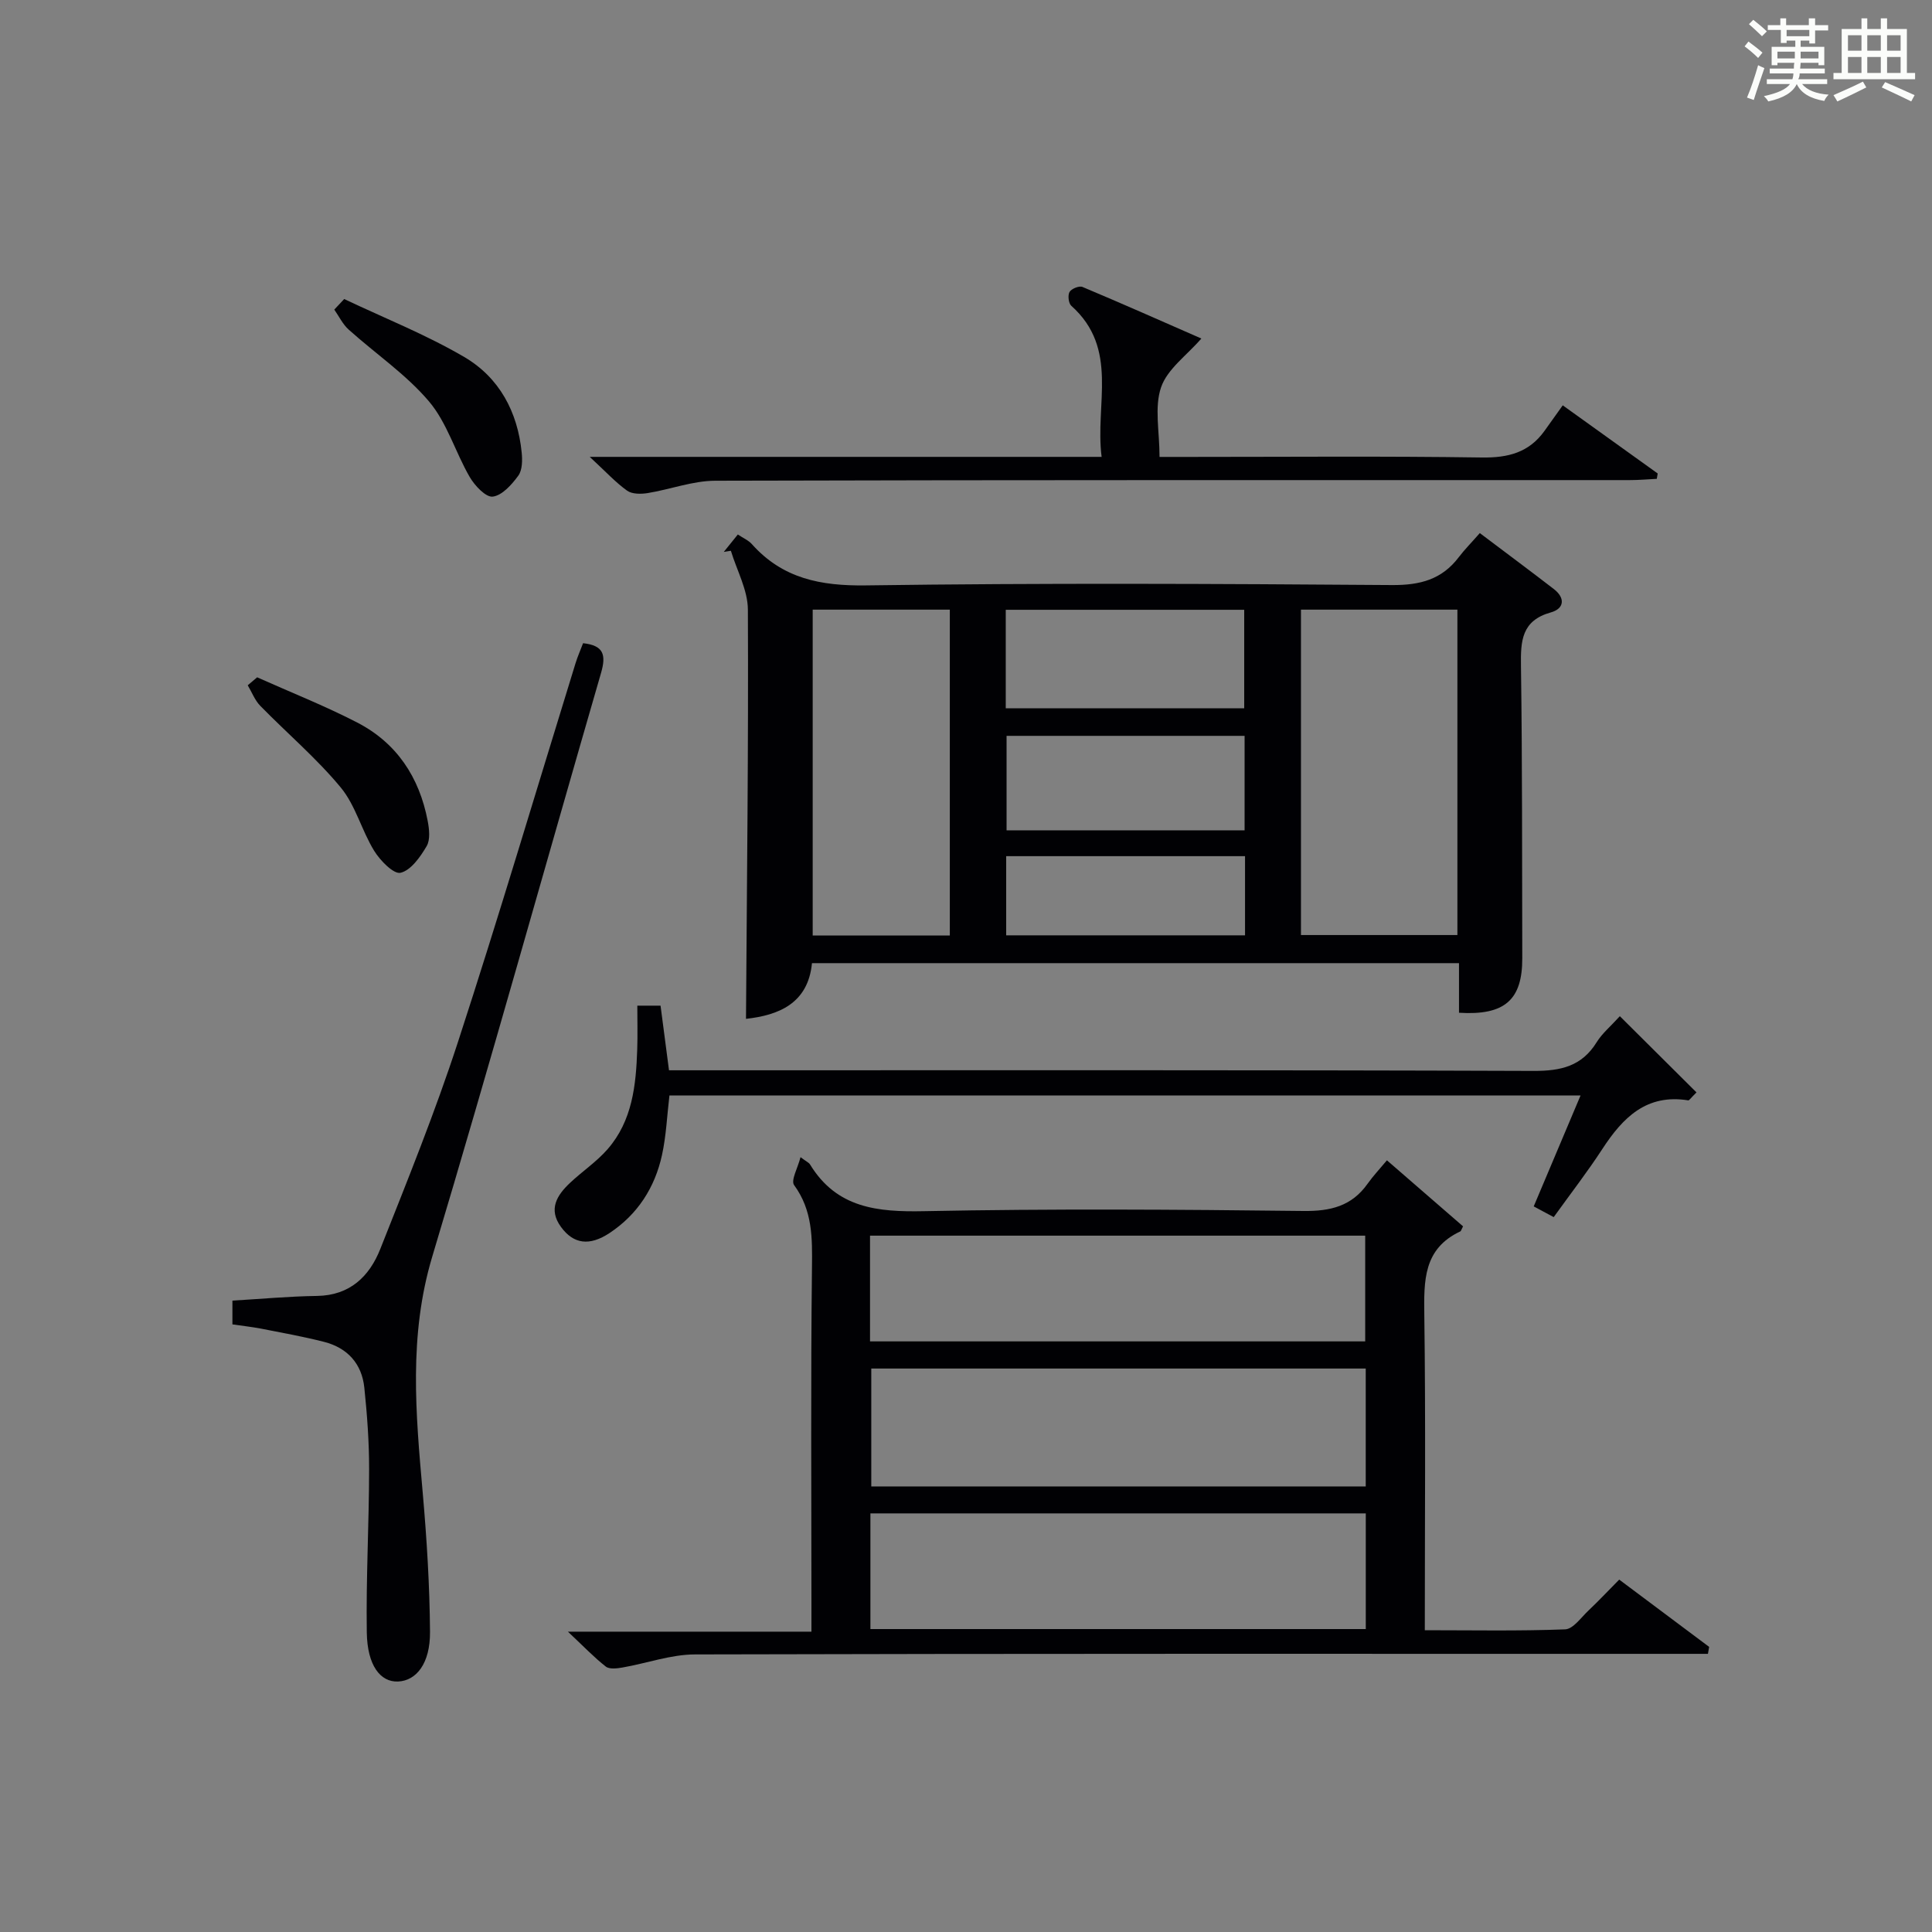 <?xml version="1.0" encoding="utf-8"?>
<svg version="1.1" id="漢_ZDIC_典" xmlns="http://www.w3.org/2000/svg" xmlns:xlink="http://www.w3.org/1999/xlink" x="0px" y="0px"
	 viewBox="0 0 400 400" style="enable-background:new 0 0 400 400;" xml:space="preserve">
<rect x="0" y="0" width="400" height="400" fill="#808080" stroke="none"/>
<style type="text/css">
	.st1{fill:#010104;}
	.st0{fill:#fbfcfa;}
</style>
<g>
	<path class="st0" d="M361.2,9.6l0.8-1c0.9,0.7,1.9,1.4,2.9,2.3L364,12C363,11,362,10.2,361.2,9.6z M361.7,20.2
		c0.9-2.1,1.6-4.3,2.3-6.7c0.4,0.2,0.8,0.4,1.3,0.6c-0.7,2.1-1.5,4.3-2.2,6.6L361.7,20.2z M362.1,5l0.9-0.9c1,0.8,2,1.6,2.8,2.4
		l-1,1C363.9,6.6,363,5.8,362.1,5z M374.6,3.8h1.2v1.4h2.7v1.1h-2.7v2.7h-1.2V8.4h-1.8v1.3h4.9v3.8h-1.2v-0.5h-3.7
		c0,0.4-0.1,0.9-0.1,1.2h5.1v1h-5.2c0,0.5-0.1,0.9-0.3,1.2h6v1h-5.2c1.1,1.3,2.9,2,5.5,2.2c-0.4,0.4-0.7,0.8-0.9,1.3
		c-2.9-0.5-4.8-1.6-5.7-3.5H372c-0.8,1.7-2.7,2.9-5.9,3.6c-0.2-0.4-0.6-0.8-0.9-1.1c2.8-0.6,4.6-1.4,5.4-2.5h-4.8v-1h5.3
		c0.1-0.3,0.2-0.7,0.2-1.2h-4.9v-1h5c0-0.4,0-0.8,0.1-1.2H368v0.5h-1.2V9.7h4.9V8.4h-1.8v0.5h-1.2V6.2H366V5.2h2.6V3.8h1.2v1.4h4.7
		V3.8z M368,12.1h3.6c0-0.4,0-0.9,0-1.4H368V12.1z M369.9,7.5h4.7V6.2h-4.7V7.5z M376.5,10.7h-3.7c0,0.5,0,1,0,1.4h3.7V10.7z"/>
	<path class="st0" d="M385.3,3.8h1.3V6h2.8V3.8h1.3V6h4.1v9.1h1.7v1.3h-16.9v-1.3h1.7V6h4.1V3.8z M385.7,16.9l0.7,1.2
		c-1.8,0.9-3.8,1.9-6,2.9c-0.2-0.4-0.5-0.8-0.8-1.3C381.9,18.7,383.9,17.8,385.7,16.9z M382.6,10.5h2.8V7.3h-2.8V10.5z M382.6,15.1
		h2.8v-3.3h-2.8V15.1z M386.6,10.5h2.8V7.3h-2.8V10.5z M386.6,15.1h2.8v-3.3h-2.8V15.1z M390.3,17c2.1,0.9,4.1,1.8,6.1,2.7l-0.7,1.3
		c-2.2-1.1-4.2-2-6.1-2.9L390.3,17z M393.5,7.3h-2.8v3.2h2.8V7.3z M390.7,15.1h2.8v-3.3h-2.8V15.1z"/>
	
	<path class="st1" d="M306.38,110.37c5.54,4.18,10.47,7.84,15.33,11.59c2.43,1.88,2.13,4.07-0.62,4.83c-6.08,1.7-6.27,5.91-6.19,11.11
		c0.29,20.15,0.21,40.3,0.27,60.46c0.03,8.66-3.63,11.91-13.1,11.32c0-3.26,0-6.56,0-10.27c-44.7,0-89.07,0-133.96,0
		c-0.8,8.34-6.9,10.79-13.66,11.53c0.19-28.28,0.52-56.51,0.39-84.73c-0.02-4.06-2.29-8.12-3.52-12.18
		c-0.49,0.08-0.98,0.16-1.47,0.24c0.91-1.13,1.83-2.26,2.91-3.61c1.08,0.73,2.19,1.19,2.91,2c6.36,7.12,14.21,8.67,23.61,8.54
		c36.3-0.51,72.62-0.34,108.92-0.07c5.8,0.04,10.32-1.14,13.83-5.78C303.24,113.76,304.66,112.34,306.38,110.37z M269.35,126.22
		c0,22.77,0,45.14,0,67.37c11.07,0,21.78,0,32.39,0c0-22.65,0-44.9,0-67.37C290.88,126.22,280.29,126.22,269.35,126.22z
		 M168.26,126.22c0,22.83,0,45.08,0,67.46c9.64,0,19.02,0,28.39,0c0-22.68,0-45.05,0-67.46
		C187.04,126.22,177.78,126.22,168.26,126.22z M208.23,146.65c16.76,0,33.13,0,49.37,0c0-7.07,0-13.78,0-20.4
		c-16.65,0-32.9,0-49.37,0C208.23,133.1,208.23,139.7,208.23,146.65z M257.68,171.91c0-6.82,0-13.2,0-19.56
		c-16.69,0-33.05,0-49.28,0c0,6.74,0,13.12,0,19.56C224.94,171.91,241.07,171.91,257.68,171.91z M257.77,177.26
		c-16.83,0-33.08,0-49.45,0c0,5.64,0,11.02,0,16.39c16.68,0,33.05,0,49.45,0C257.77,188.04,257.77,182.77,257.77,177.26z"/>
	<path class="st1" d="M353.61,342.41c-2.07,0-4.15,0-6.22,0c-67.83,0-135.66-0.06-203.49,0.12c-5.01,0.01-10,1.84-15.02,2.71
		c-1.13,0.2-2.7,0.39-3.45-0.19c-2.44-1.91-4.6-4.18-7.85-7.23c17.38,0,33.56,0,50.42,0c0-2.4,0-4.15,0-5.91
		c0-23.17-0.16-46.33,0.11-69.5c0.07-6.11,0.14-11.8-3.7-17.05c-0.71-0.98,0.76-3.54,1.33-5.78c1.21,0.91,1.73,1.12,1.97,1.51
		c5.52,9.04,13.94,9.87,23.63,9.67c26.16-0.52,52.33-0.35,78.49-0.04c5.63,0.07,10.03-0.99,13.33-5.66
		c1.15-1.62,2.53-3.08,3.99-4.83c5.69,4.93,10.78,9.36,15.76,13.67c-0.39,0.75-0.43,0.98-0.55,1.04c-7.71,3.6-7.56,10.26-7.47,17.43
		c0.29,21.48,0.1,42.97,0.1,65.15c9.87,0,19.48,0.19,29.06-0.18c1.67-0.07,3.3-2.47,4.84-3.91c2.05-1.94,3.98-3.99,6.35-6.39
		c6.23,4.66,12.43,9.3,18.62,13.93C353.79,341.45,353.7,341.93,353.61,342.41z M282.76,283.34c-34.41,0-68.44,0-102.37,0
		c0,8.39,0,16.44,0,24.41c34.31,0,68.22,0,102.37,0C282.76,299.57,282.76,291.64,282.76,283.34z M282.77,313.33
		c-34.41,0-68.43,0-102.56,0c0,8.1,0,15.87,0,23.95c34.25,0,68.29,0,102.56,0C282.77,329.25,282.77,321.48,282.77,313.33z
		 M180.13,277.72c34.4,0,68.42,0,102.52,0c0-7.49,0-14.69,0-21.89c-34.36,0-68.38,0-102.52,0
		C180.13,263.22,180.13,270.2,180.13,277.72z"/>
	<path class="st1" d="M48.12,274.2c0-1.85,0-3.3,0-4.92c5.94-0.35,11.72-0.89,17.5-0.97c6.85-0.1,10.88-4.07,13.13-9.76
		c5.62-14.18,11.35-28.34,16.07-42.83c8.48-26.02,16.26-52.26,24.34-78.41c0.43-1.39,1.02-2.72,1.56-4.14
		c4.26,0.45,4.8,2.41,3.73,6.12c-11.68,40.29-22.91,80.71-34.96,120.89c-4.9,16.34-3.42,32.49-1.97,48.88
		c0.84,9.58,1.44,19.21,1.51,28.83c0.04,6.49-2.81,10.08-6.61,10.25c-3.66,0.16-6.38-3.31-6.48-10.18
		c-0.17-11.26,0.47-22.52,0.48-33.79c0.01-5.63-0.41-11.27-0.99-16.87c-0.52-4.96-3.49-8.24-8.33-9.48
		c-4.32-1.1-8.72-1.89-13.1-2.75C52.09,274.71,50.15,274.5,48.12,274.2z"/>
	<path class="st1" d="M131.95,208.21c1.81,0,3.08,0,4.81,0c0.54,4.14,1.09,8.36,1.75,13.38c1.95,0,4.03,0,6.12,0
		c57.63,0,115.26-0.08,172.89,0.13c5.66,0.02,9.98-0.97,13.06-5.95c1.11-1.8,2.83-3.22,4.79-5.38c5.41,5.38,10.64,10.58,15.87,15.78
		c-1.25,1.23-1.51,1.68-1.7,1.65c-8.63-1.4-13.54,3.55-17.78,10.05c-3.08,4.73-6.54,9.2-10.08,14.12c-1.26-0.68-2.49-1.34-4.14-2.22
		c3.23-7.64,6.35-15.04,9.7-22.97c-63.25,0-125.91,0-188.64,0c-0.5,4.21-0.67,8.35-1.54,12.33c-1.47,6.73-5.03,12.29-10.85,16.15
		c-4.17,2.76-7.47,2.3-10.06-1.25c-2.69-3.68-0.84-6.58,1.88-9.14c2.54-2.39,5.51-4.37,7.78-6.98c5.11-5.87,5.87-13.21,6.12-20.61
		C132.03,214.33,131.95,211.36,131.95,208.21z"/>
	<path class="st1" d="M122.1,94.59c35.98,0,70.54,0,105.98,0c-1.41-10.94,3.66-22.4-6.28-31.28c-0.58-0.52-0.76-2.19-0.36-2.87
		c0.4-0.67,2-1.32,2.68-1.03c8.38,3.52,16.69,7.21,24.61,10.68c-3.03,3.49-7.05,6.32-8.34,10.09c-1.42,4.14-0.32,9.15-0.32,14.42
		c2.39,0,4.34,0,6.29,0c20.15,0,40.3-0.18,60.44,0.12c5.43,0.08,9.74-1.02,12.95-5.48c1.27-1.76,2.53-3.53,3.8-5.32
		c7.34,5.27,13.5,9.69,19.66,14.11c-0.06,0.37-0.13,0.74-0.19,1.11c-1.86,0.09-3.72,0.26-5.59,0.26
		c-63.11,0.01-126.22-0.05-189.33,0.13c-4.67,0.01-9.33,1.8-14.02,2.56c-1.38,0.22-3.21,0.23-4.24-0.5
		C127.45,99.88,125.42,97.66,122.1,94.59z"/>
	<path class="st1" d="M53.24,140.23c6.92,3.1,14,5.89,20.73,9.37c8.17,4.22,12.85,11.33,14.57,20.32c0.33,1.72,0.58,3.93-0.21,5.27
		c-1.31,2.23-3.25,5-5.4,5.51c-1.42,0.34-4.23-2.54-5.47-4.56c-2.59-4.21-3.84-9.4-6.93-13.12c-5.02-6.06-11.11-11.22-16.63-16.87
		c-1.14-1.16-1.75-2.83-2.61-4.27C51.94,141.33,52.59,140.78,53.24,140.23z"/>
	<path class="st1" d="M71.26,61.91c8.32,3.95,16.95,7.37,24.87,12.01c7.21,4.22,11.05,11.34,11.88,19.78c0.16,1.59,0.14,3.62-0.7,4.78
		c-1.35,1.85-3.34,4.09-5.29,4.34c-1.43,0.18-3.73-2.27-4.77-4.06c-2.98-5.14-4.69-11.24-8.44-15.66
		c-4.76-5.61-11.08-9.88-16.61-14.85c-1.24-1.11-2.01-2.75-2.99-4.15C69.89,63.37,70.57,62.64,71.26,61.91z"/>
	
	
	
	
	
	
	
	
</g>
</svg>
